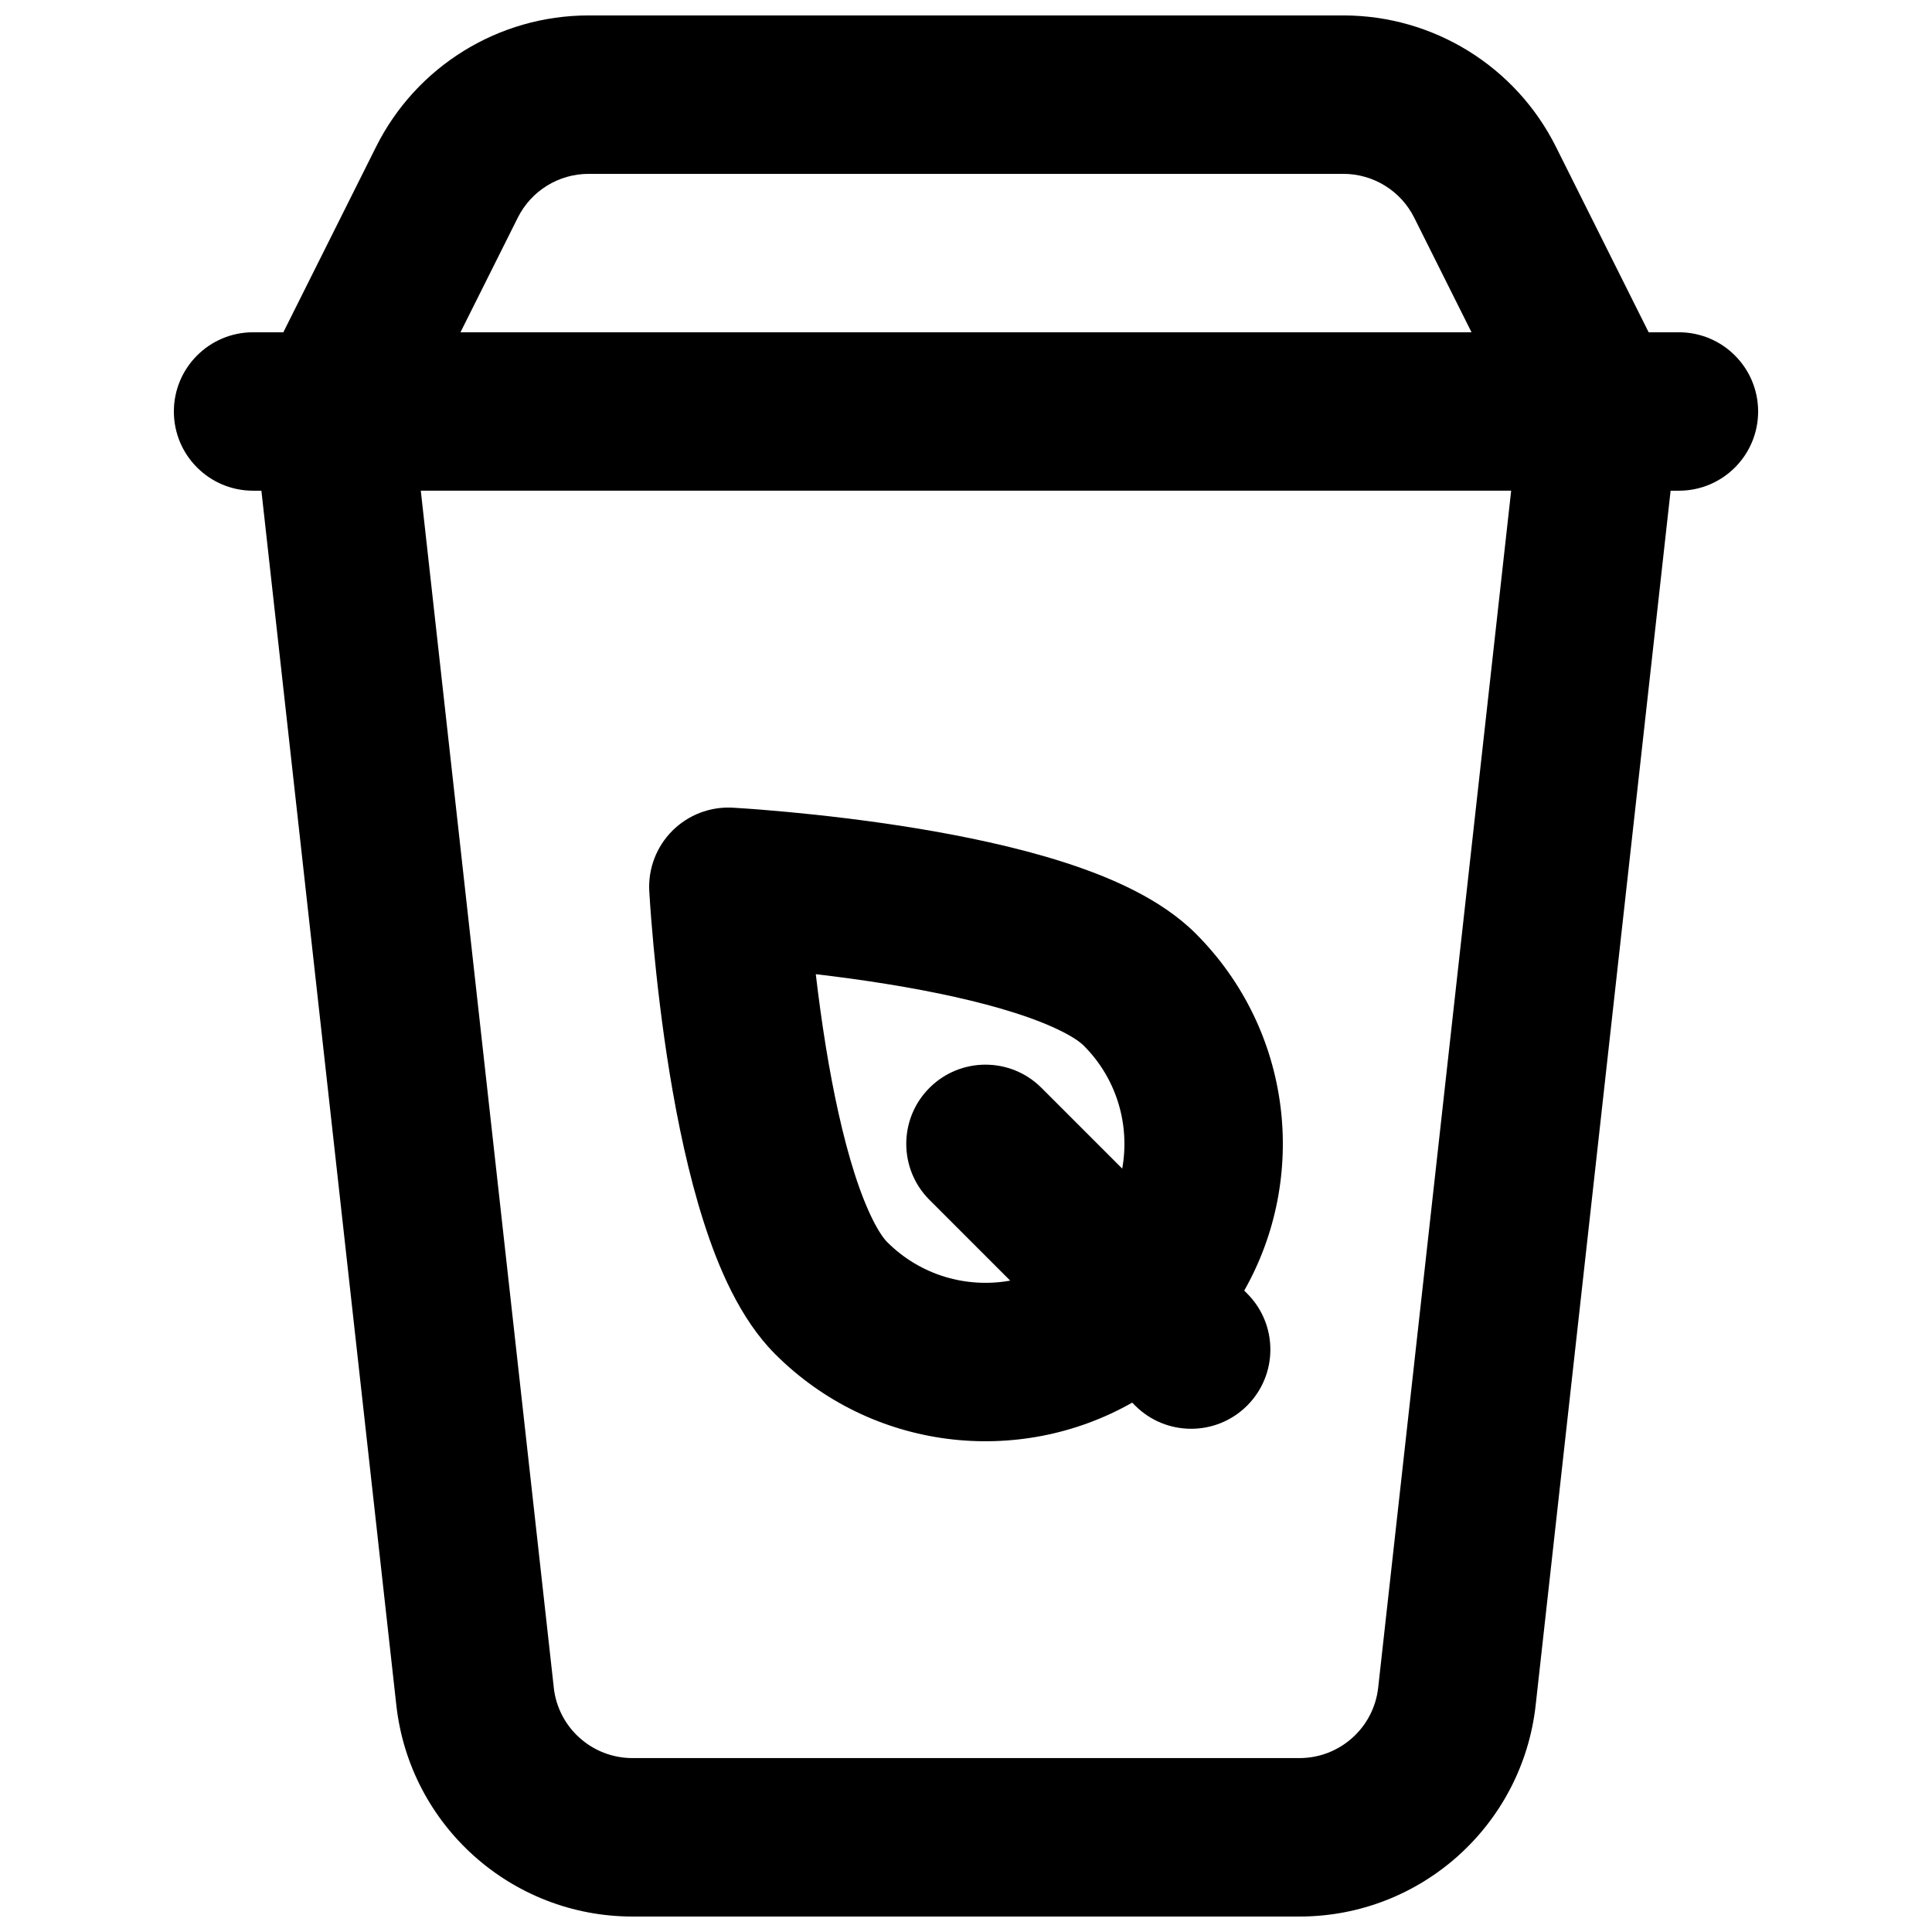 <?xml version="1.0" encoding="UTF-8"?>
<!-- Uploaded to: SVG Repo, www.svgrepo.com, Generator: SVG Repo Mixer Tools -->
<svg width="800px" height="800px" version="1.1" viewBox="144 144 512 512" xmlns="http://www.w3.org/2000/svg">
 <defs>
  <clipPath id="a">
   <path d="m190 148.09h420v503.81h-420z"/>
  </clipPath>
 </defs>
 <path d="m322.18 364.16c-4.215 4.215-6.441 10.023-6.117 15.977 0.289 4.898 0.684 9.793 1.141 14.68 0.824 8.773 2.168 20.785 4.262 33.613 2.082 12.734 4.981 26.781 9.039 39.438 3.82 11.93 9.57 25.637 18.93 34.996 25.637 25.637 64.543 29.918 94.609 12.848l0.781 0.781c8.199 8.199 21.492 8.199 29.688 0 8.199-8.199 8.199-21.488 0-29.688l-0.781-0.781c17.07-30.07 12.793-68.973-12.848-94.609-9.355-9.359-23.066-15.109-34.996-18.934-12.656-4.055-26.703-6.953-39.438-9.035-12.828-2.094-24.84-3.438-33.613-4.258-4.887-0.461-9.781-0.855-14.68-1.145-5.953-0.324-11.762 1.902-15.977 6.117zm119.22 89.531c2.062-11.469-1.336-23.727-10.203-32.59-1.93-1.934-7.492-5.234-18.117-8.637-9.902-3.172-21.699-5.672-33.398-7.586-6.859-1.121-13.512-2.012-19.488-2.707 0.699 5.973 1.59 12.625 2.707 19.488 1.914 11.695 4.414 23.496 7.586 33.398 3.406 10.625 6.707 16.188 8.637 18.117 8.863 8.867 21.121 12.266 32.59 10.203l-21.395-21.398c-8.199-8.195-8.199-21.488 0-29.684 8.195-8.199 21.488-8.199 29.684 0z" fill-rule="evenodd"/>
 <g clip-path="url(#a)">
  <path d="m299.99 148.09c-23.852 0-45.66 13.477-56.324 34.812l-24.578 49.156h-8.02c-11.594 0-20.992 9.398-20.992 20.992s9.398 20.992 20.992 20.992h2.203l35.758 321.84c3.547 31.891 30.504 56.02 62.594 56.02h176.75c32.094 0 59.051-24.129 62.594-56.02l35.758-321.84h2.203c11.594 0 20.992-9.398 20.992-20.992s-9.398-20.992-20.992-20.992h-8.02l-24.574-49.156c-10.668-21.336-32.477-34.812-56.328-34.812zm233.98 83.969h-267.94l15.191-30.379c3.555-7.113 10.824-11.605 18.773-11.605h200.01c7.949 0 15.219 4.492 18.777 11.605zm-243.21 359.18-35.246-317.2h288.96l-35.242 317.2c-1.184 10.633-10.168 18.672-20.867 18.672h-176.75c-10.699 0-19.684-8.039-20.863-18.672z" fill-rule="evenodd"/>
 </g>
</svg>